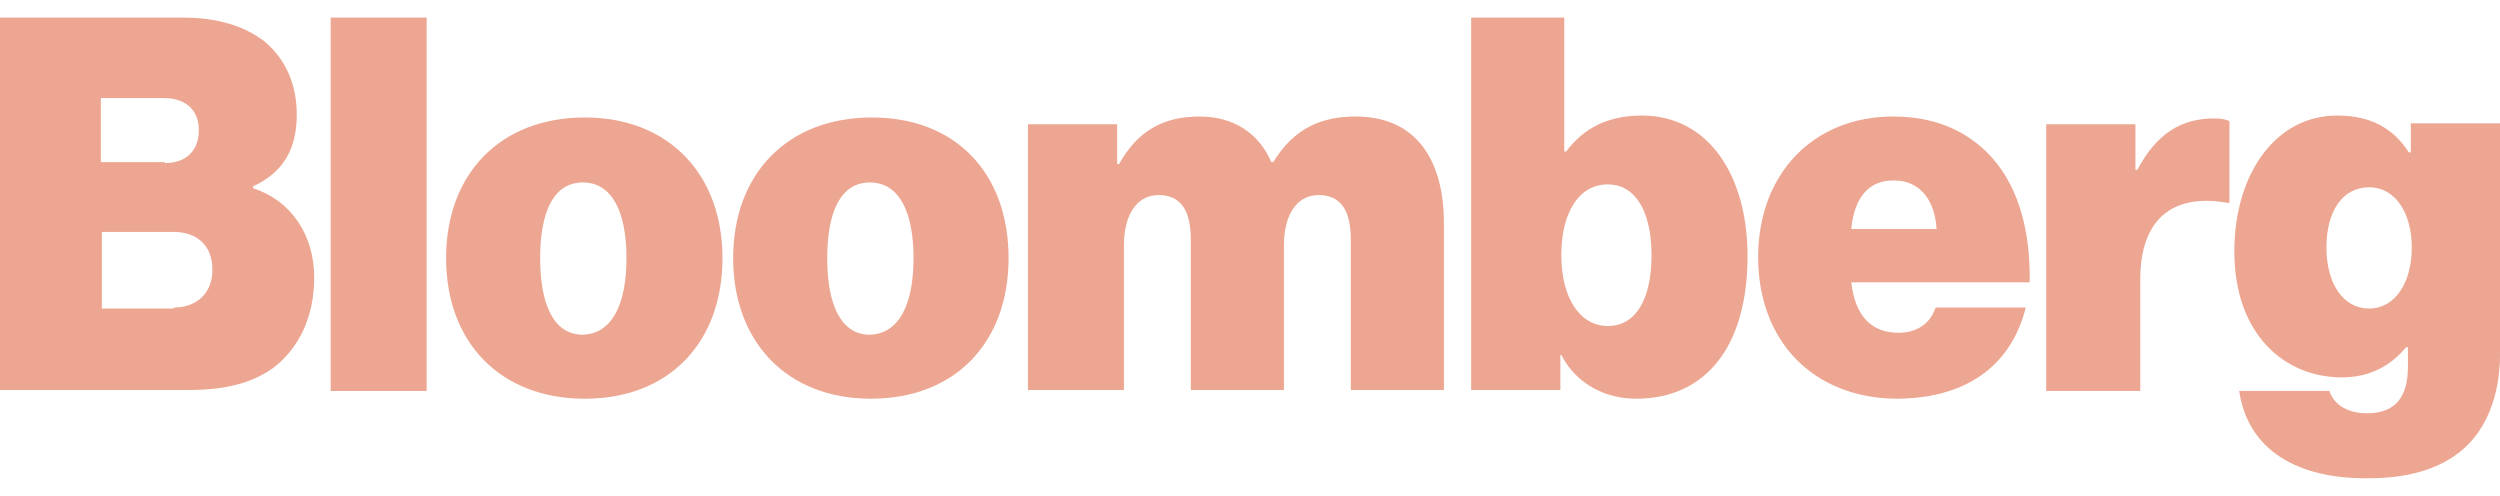 <svg width="121" height="24" viewBox="0 0 121 24" fill="none" xmlns="http://www.w3.org/2000/svg">
<path d="M0.001 0.852H8.872C10.562 0.852 11.829 1.275 12.768 1.979C13.8 2.824 14.363 4.044 14.363 5.546C14.363 7.283 13.659 8.362 12.251 9.019V9.113C14.129 9.723 15.208 11.413 15.208 13.431C15.208 15.355 14.457 16.857 13.237 17.796C12.204 18.547 10.89 18.876 9.106 18.876H0.001V0.852ZM7.98 7.893C8.919 7.893 9.623 7.376 9.623 6.297C9.623 5.264 8.919 4.748 7.933 4.748H4.882V7.846H7.98V7.893ZM8.402 14.886C9.482 14.886 10.28 14.229 10.28 13.056C10.28 11.788 9.435 11.225 8.402 11.225H4.929V14.933H8.402V14.886Z" fill="#EDA691"/>
<path d="M16.005 0.852H20.651V18.923H16.005V0.852Z" fill="#EDA691"/>
<path d="M21.591 12.492C21.591 8.409 24.219 5.686 28.303 5.686C32.386 5.686 34.968 8.456 34.968 12.492C34.968 16.576 32.386 19.298 28.303 19.298C24.219 19.298 21.591 16.576 21.591 12.492ZM30.321 12.492C30.321 10.239 29.617 8.831 28.209 8.831C26.801 8.831 26.144 10.239 26.144 12.492C26.144 14.745 26.801 16.2 28.209 16.2C29.617 16.153 30.321 14.745 30.321 12.492Z" fill="#EDA691"/>
<path d="M35.485 12.492C35.485 8.409 38.114 5.686 42.197 5.686C46.281 5.686 48.815 8.409 48.815 12.492C48.815 16.576 46.233 19.298 42.15 19.298C38.114 19.298 35.485 16.576 35.485 12.492ZM44.215 12.492C44.215 10.239 43.511 8.831 42.103 8.831C40.695 8.831 40.038 10.239 40.038 12.492C40.038 14.745 40.695 16.2 42.103 16.2C43.511 16.153 44.215 14.745 44.215 12.492Z" fill="#EDA691"/>
<path d="M49.751 6.015H54.069V7.939H54.163C55.008 6.437 56.181 5.64 58.059 5.64C59.701 5.64 60.922 6.437 61.532 7.845H61.626C62.658 6.156 64.019 5.64 65.615 5.64C68.619 5.64 69.886 7.845 69.886 10.802V18.875H65.38V11.6C65.38 10.286 64.958 9.441 63.832 9.441C62.705 9.441 62.142 10.474 62.142 11.882V18.875H57.636V11.6C57.636 10.286 57.214 9.441 56.087 9.441C54.961 9.441 54.398 10.474 54.398 11.882V18.875H49.751V6.015Z" fill="#EDA691"/>
<path d="M75.569 17.186H75.522V18.876H71.204V0.852H75.71V7.33H75.804C76.648 6.203 77.822 5.593 79.465 5.593C82.703 5.593 84.581 8.503 84.581 12.399C84.581 16.764 82.562 19.298 79.183 19.298C77.775 19.298 76.32 18.641 75.569 17.186ZM79.934 12.352C79.934 10.287 79.183 8.925 77.822 8.925C76.414 8.925 75.569 10.287 75.569 12.352C75.569 14.417 76.461 15.778 77.822 15.778C79.183 15.778 79.934 14.464 79.934 12.352Z" fill="#EDA691"/>
<path d="M85.095 12.445C85.095 8.409 87.77 5.64 91.619 5.64C93.543 5.64 94.998 6.25 96.125 7.329C97.626 8.784 98.284 11.037 98.237 13.665H89.601C89.788 15.261 90.539 16.106 91.9 16.106C92.698 16.106 93.402 15.731 93.684 14.886H98.049C97.298 17.843 94.998 19.298 91.76 19.298C87.77 19.251 85.095 16.529 85.095 12.445ZM89.601 11.084H93.731C93.637 9.535 92.792 8.737 91.713 8.737C90.445 8.69 89.742 9.582 89.601 11.084Z" fill="#EDA691"/>
<path d="M103.354 8.221H103.448C104.387 6.437 105.607 5.733 107.156 5.733C107.531 5.733 107.766 5.78 107.907 5.874V9.817H107.813C105.138 9.347 103.589 10.615 103.589 13.525V18.922H99.036V6.015H103.354V8.221Z" fill="#EDA691"/>
<path d="M108.376 18.922H112.741C112.929 19.486 113.492 20.002 114.572 20.002C116.027 20.002 116.543 19.11 116.543 17.749V16.81H116.449C115.745 17.655 114.759 18.265 113.352 18.265C110.582 18.265 108.142 16.2 108.142 12.164C108.142 8.456 110.113 5.593 113.117 5.593C114.853 5.593 115.886 6.297 116.59 7.376H116.684V5.968H121.002V17.139C121.002 19.204 120.298 20.8 119.218 21.738C118.092 22.724 116.496 23.147 114.666 23.147C111.192 23.194 108.799 21.785 108.376 18.922ZM116.731 11.976C116.731 10.38 115.98 9.066 114.666 9.066C113.398 9.066 112.6 10.192 112.6 11.976C112.6 13.713 113.398 14.933 114.666 14.933C115.933 14.933 116.731 13.666 116.731 11.976Z" fill="#EDA691"/>
</svg>
